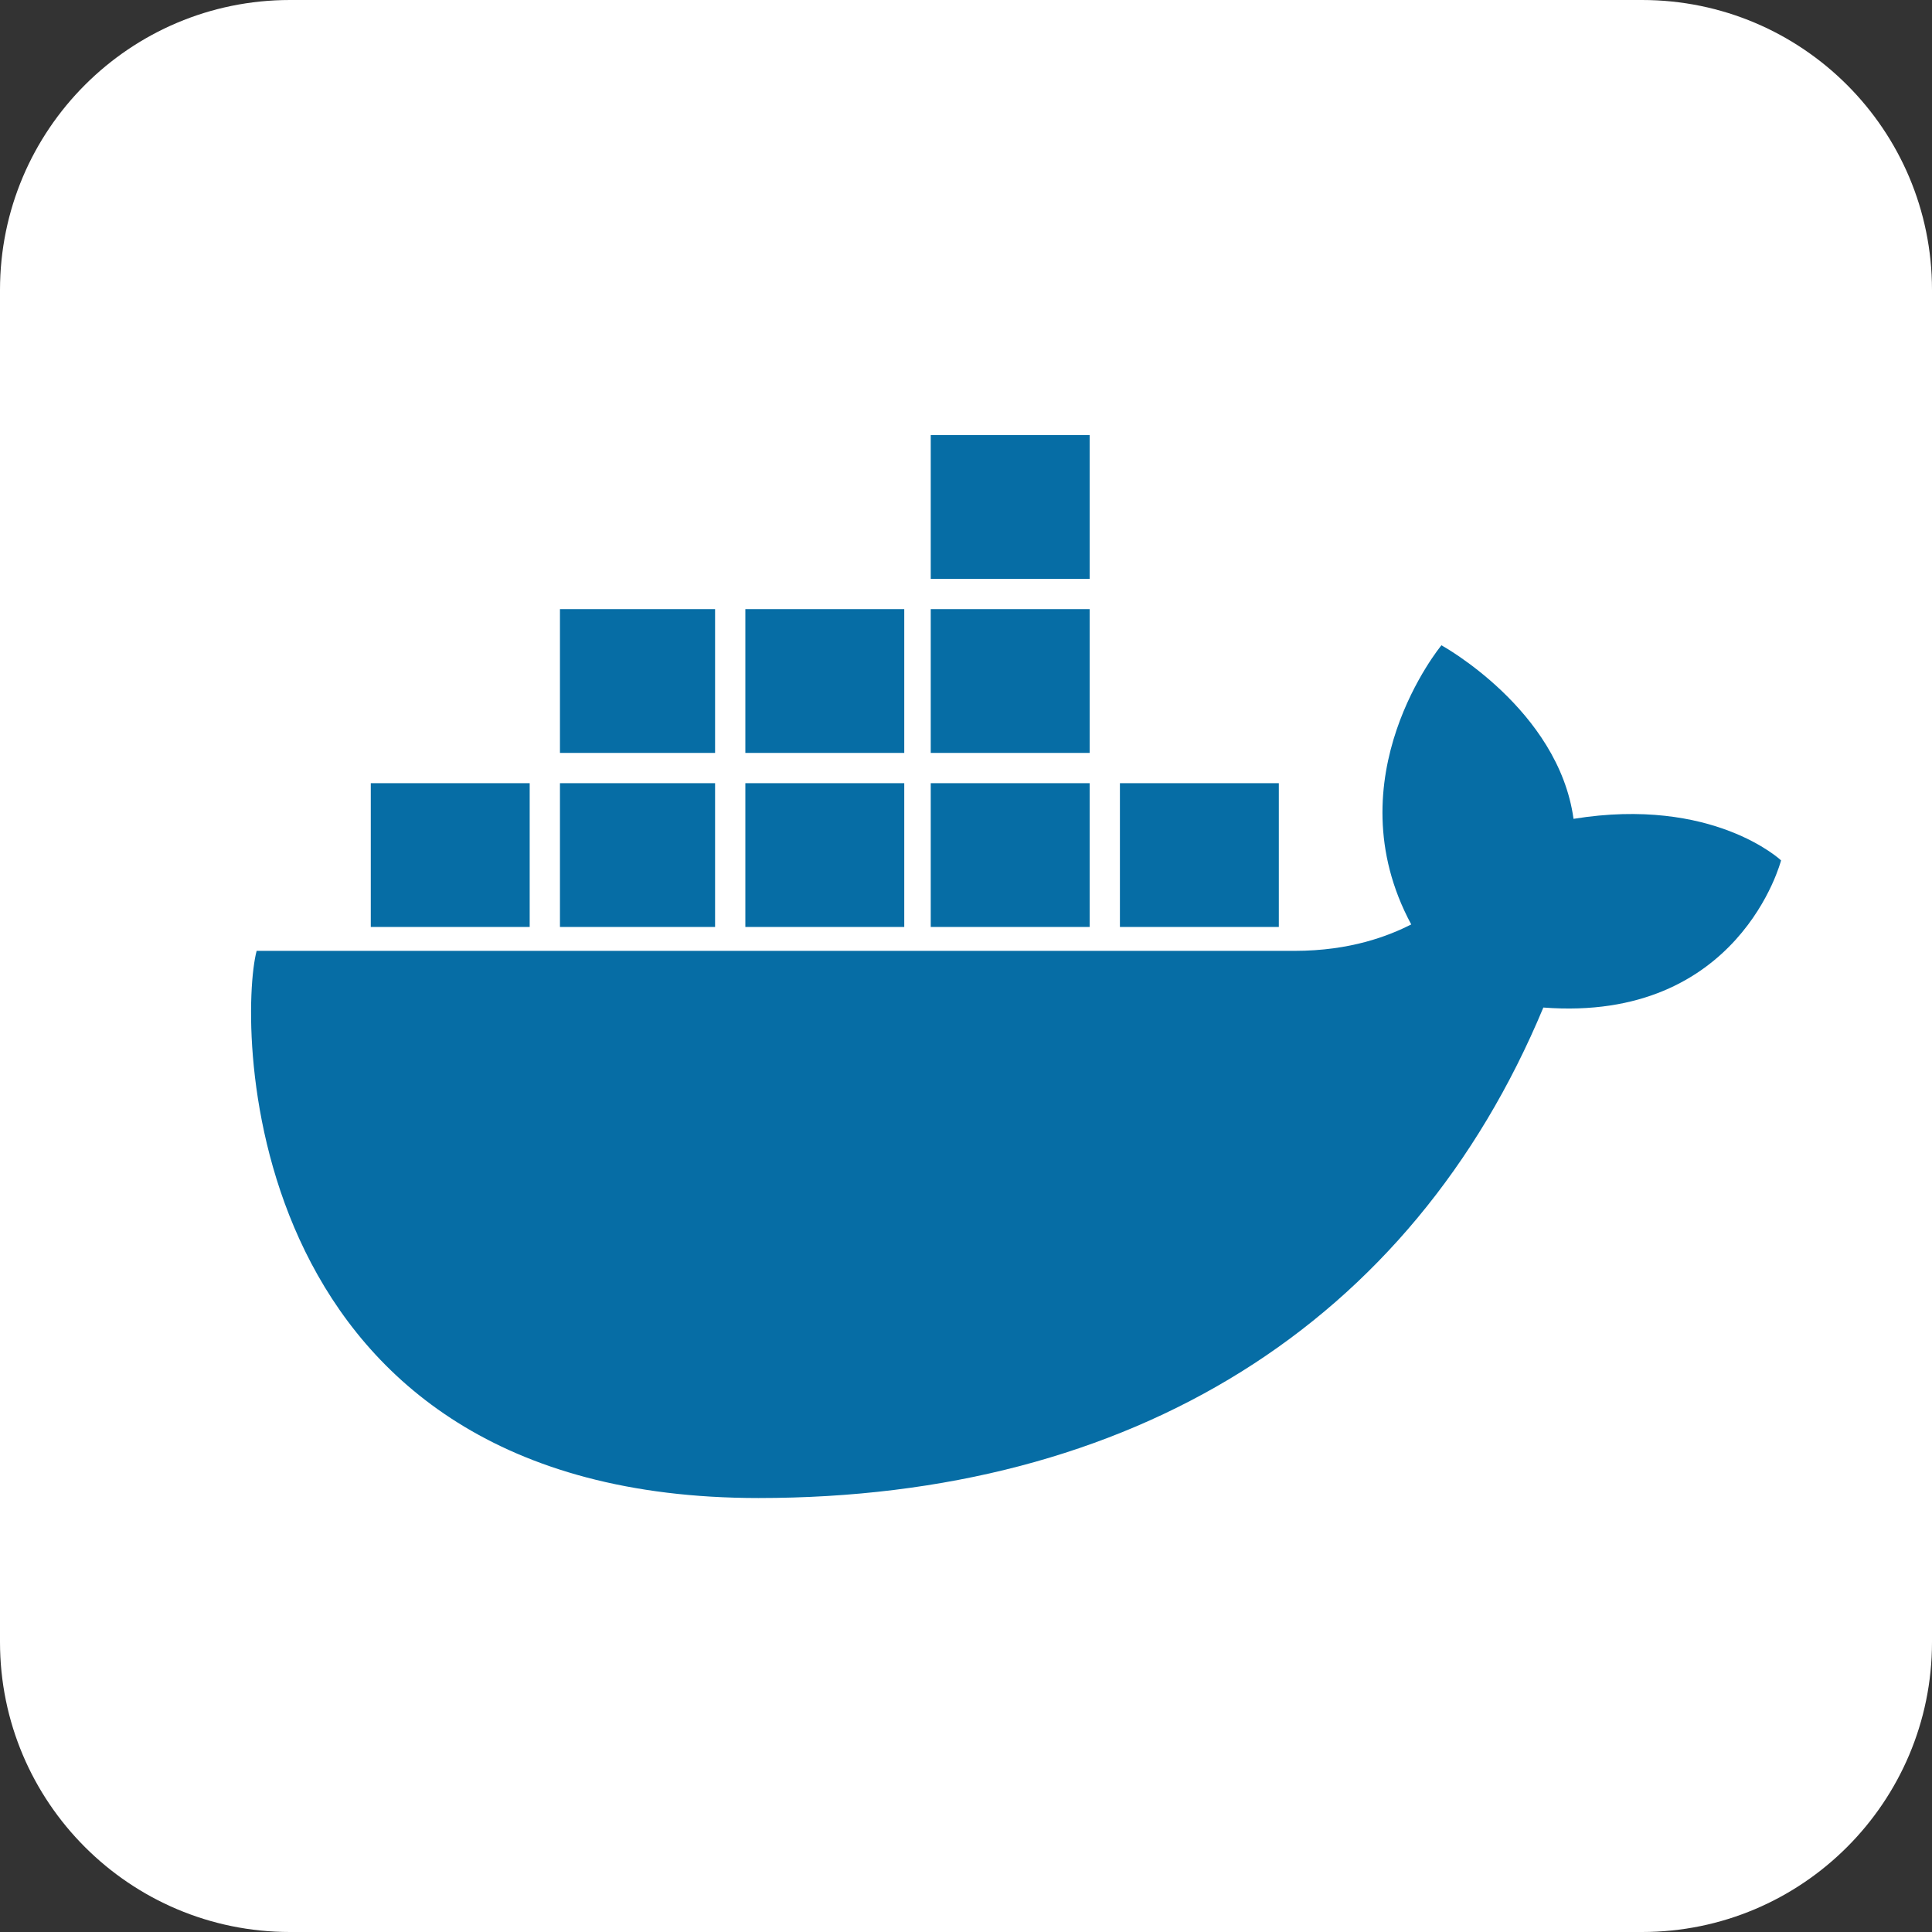 <?xml version="1.0" encoding="UTF-8"?>
<svg xmlns="http://www.w3.org/2000/svg" xmlns:xlink="http://www.w3.org/1999/xlink" width="24px" height="24px" viewBox="0 0 24 24" version="1.1">
<rect x="0" y="0" width="24" height="24" fill="#333333" stroke="none"/>
<g id="surface1">
<path style=" stroke:none;fill-rule:nonzero;fill:rgb(100%,100%,100%);fill-opacity:1;" d="M 3.602 0 L 20.398 0 C 22.387 0 24 1.613 24 3.602 L 24 20.398 C 24 22.387 22.387 24 20.398 24 L 3.602 24 C 1.613 24 0 22.387 0 20.398 L 0 3.602 C 0 1.613 1.613 0 3.602 0 Z M 3.602 0 "/>
<path style="fill-rule:nonzero;fill:rgb(0%,0%,0%);fill-opacity:1;stroke-width:38;stroke-linecap:butt;stroke-linejoin:miter;stroke:rgb(2.353%,42.745%,64.706%);stroke-opacity:1;stroke-miterlimit:4;" d="M 296 226 L 338 226 M 246 226 L 288 226 M 197 226 L 239 226 M 148 226 L 189 226 M 98 226 L 140 226 M 148 180 L 189 180 M 197 180 L 239 180 M 246 180 L 288 180 M 246 134 L 288 134 " transform="matrix(0.047,0,0,0.047,0,0)"/>
<path style=" stroke:none;fill-rule:nonzero;fill:rgb(2.353%,42.745%,64.706%);fill-opacity:1;" d="M 22.125 10.688 C 22.125 10.688 21.281 9.891 19.547 10.172 C 19.359 8.812 17.906 8.016 17.906 8.016 C 17.906 8.016 16.547 9.656 17.531 11.484 C 17.25 11.625 16.781 11.812 16.078 11.812 L 3.188 11.812 C 2.953 12.703 2.953 18.609 9.422 18.609 C 14.062 18.609 17.531 16.453 19.172 12.516 C 21.609 12.703 22.125 10.688 22.125 10.688 "/>
</g>
</svg>
